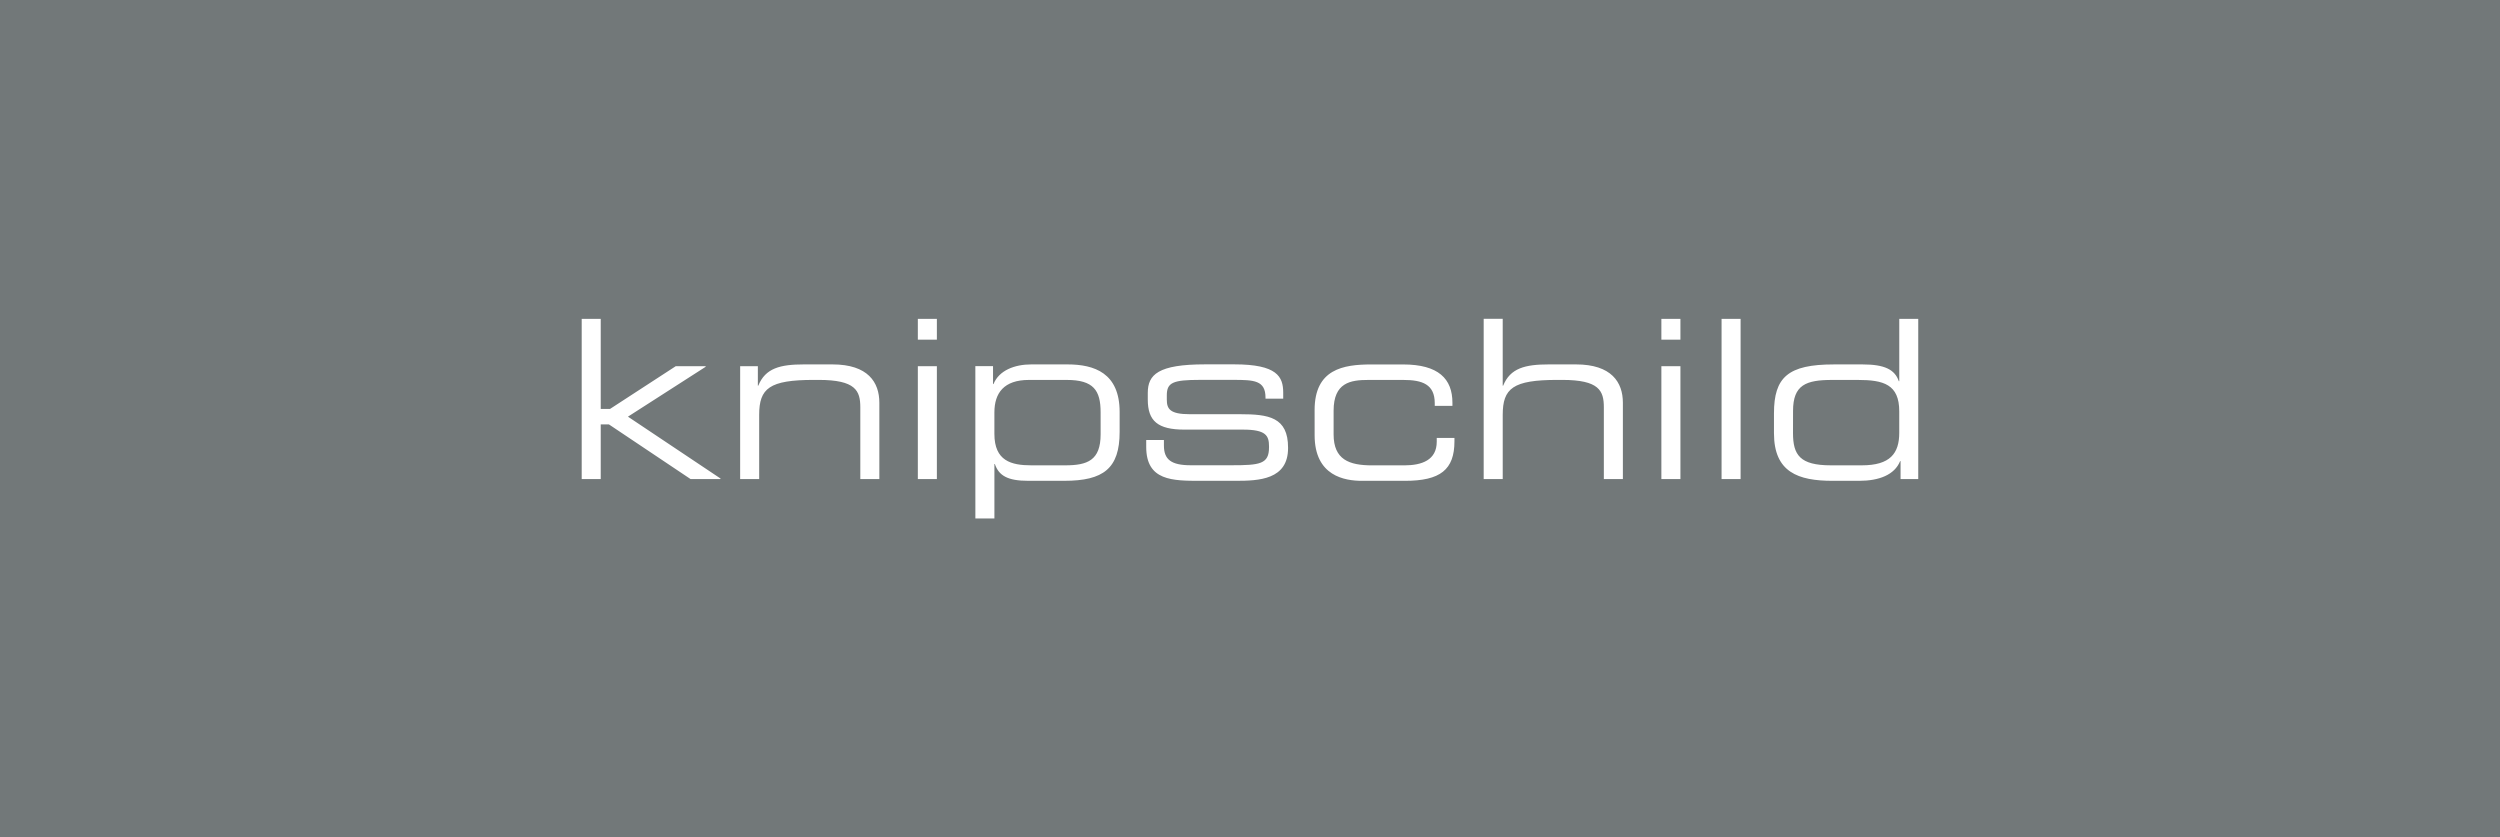 <?xml version="1.0" encoding="utf-8"?>
<!-- Generator: Adobe Illustrator 15.0.2, SVG Export Plug-In . SVG Version: 6.00 Build 0)  -->
<!DOCTYPE svg PUBLIC "-//W3C//DTD SVG 1.1//EN" "http://www.w3.org/Graphics/SVG/1.1/DTD/svg11.dtd">
<svg version="1.1" id="Ebene_1" xmlns="http://www.w3.org/2000/svg" xmlns:xlink="http://www.w3.org/1999/xlink" x="0px" y="0px"
	 width="251.444px" height="84.215px" viewBox="17.479 91.906 251.444 84.215"
	 enable-background="new 17.479 91.906 251.444 84.215" xml:space="preserve">
<g>
	<rect x="17.479" y="91.906" fill="#727879" width="251.444" height="84.215"/>
	<g>
		<path fill="#FFFFFF" d="M210.417,123.974h-1.914v6.275h-0.045c-0.4-1.181-1.447-1.69-3.629-1.69h-2.914
			c-4.607,0-6.014,1.291-6.014,4.919v2.002c0,3.917,2.43,4.786,5.898,4.786h2.67c2.004,0,3.562-0.603,4.118-1.979h0.046v1.803h1.778
			v-16.113L210.417,123.974L210.417,123.974z M197.819,133.233c0-2.626,1.312-3.114,3.938-3.114h2.582
			c2.582,0,4.162,0.443,4.162,3.159v2.158c0,2.069-0.912,3.271-3.764,3.271h-3.113c-3.117,0-3.809-1.045-3.809-3.25L197.819,133.233
			L197.819,133.233z M190.63,140.089h1.914v-16.114h-1.914V140.089z M184.576,126.066h1.916v-2.092h-1.916V126.066z
			 M184.576,140.089h1.916v-11.354h-1.916V140.089z M166.705,140.089h1.914v-6.457c0-2.67,1.021-3.516,5.498-3.516h0.485
			c3.719,0,4.188,1.09,4.188,2.76v7.213h1.914v-7.68c0-2.048-1.138-3.852-4.722-3.852h-2.735c-2.381,0-3.873,0.378-4.584,2.137
			h-0.045v-6.722h-1.914V140.089L166.705,140.089z M149.701,135.682c0,4.116,3.049,4.585,4.762,4.585h4.315
			c3.562,0,4.986-1.113,4.986-3.982v-0.334h-1.781v0.379c0,1.848-1.489,2.381-3.271,2.381h-3.229c-2.313,0-3.873-0.58-3.873-3.115
			v-2.383c0-2.824,1.691-3.094,3.494-3.094h3.519c1.914,0,3.16,0.444,3.16,2.338v0.269h1.778v-0.312
			c0-2.403-1.399-3.853-4.963-3.853h-3.205c-2.807,0-5.694,0.468-5.694,4.585L149.701,135.682L149.701,135.682z M132.763,136.861
			c0,3.405,2.647,3.405,5.475,3.405h3.519c2.337,0,5.272-0.111,5.272-3.294v-0.045c0-3.071-1.959-3.361-4.827-3.361h-5.056
			c-2.002,0-2.312-0.534-2.312-1.468v-0.425c0-1.291,0.601-1.56,3.337-1.56h3.339c2.093,0,3.25,0.046,3.25,1.781v0.11h1.781v-0.603
			c0-1.604-0.604-2.849-4.918-2.849h-2.938c-4.719,0-5.765,1.023-5.765,2.871v0.669c0,2.157,1.001,3.024,3.692,3.024h5.898
			c2.293,0,2.604,0.603,2.604,1.69v0.089c0,1.689-0.91,1.805-3.783,1.805h-4.098c-1.959,0-2.69-0.58-2.69-1.98v-0.557h-1.78
			L132.763,136.861L132.763,136.861z M115.58,144.05h1.914v-5.475h0.045c0.397,1.18,1.312,1.69,3.339,1.69h3.648
			c3.938,0,5.563-1.246,5.563-4.919v-2.003c0-3.919-2.538-4.786-5.253-4.786h-3.628c-1.69,0-3.25,0.602-3.808,1.979h-0.045v-1.804
			h-1.778L115.58,144.05L115.58,144.05z M128.177,135.591c0,2.628-1.335,3.117-3.561,3.117h-3.406c-2.025,0-3.717-0.444-3.717-3.162
			v-2.156c0-1.959,0.958-3.271,3.472-3.271h3.806c2.693,0,3.405,1.047,3.405,3.25L128.177,135.591L128.177,135.591z
			 M109.793,126.066h1.914v-2.092h-1.914V126.066z M109.793,140.089h1.914v-11.354h-1.914V140.089z M91.921,140.089h1.914v-6.457
			c0-2.67,1.021-3.516,5.498-3.516h0.486c3.72,0,4.188,1.09,4.188,2.76v7.213h1.914v-7.68c0-2.048-1.136-3.852-4.719-3.852h-2.871
			c-2.381,0-3.873,0.378-4.585,2.137h-0.044v-1.959h-1.78L91.921,140.089L91.921,140.089z M75.985,140.089h1.914v-5.498h0.824
			l8.211,5.498h2.983l0.045-0.045l-9.325-6.231l7.834-5.028l-0.045-0.047h-2.982l-6.608,4.297h-0.937v-9.06h-1.914V140.089z"/>
	</g>
</g>
</svg>
